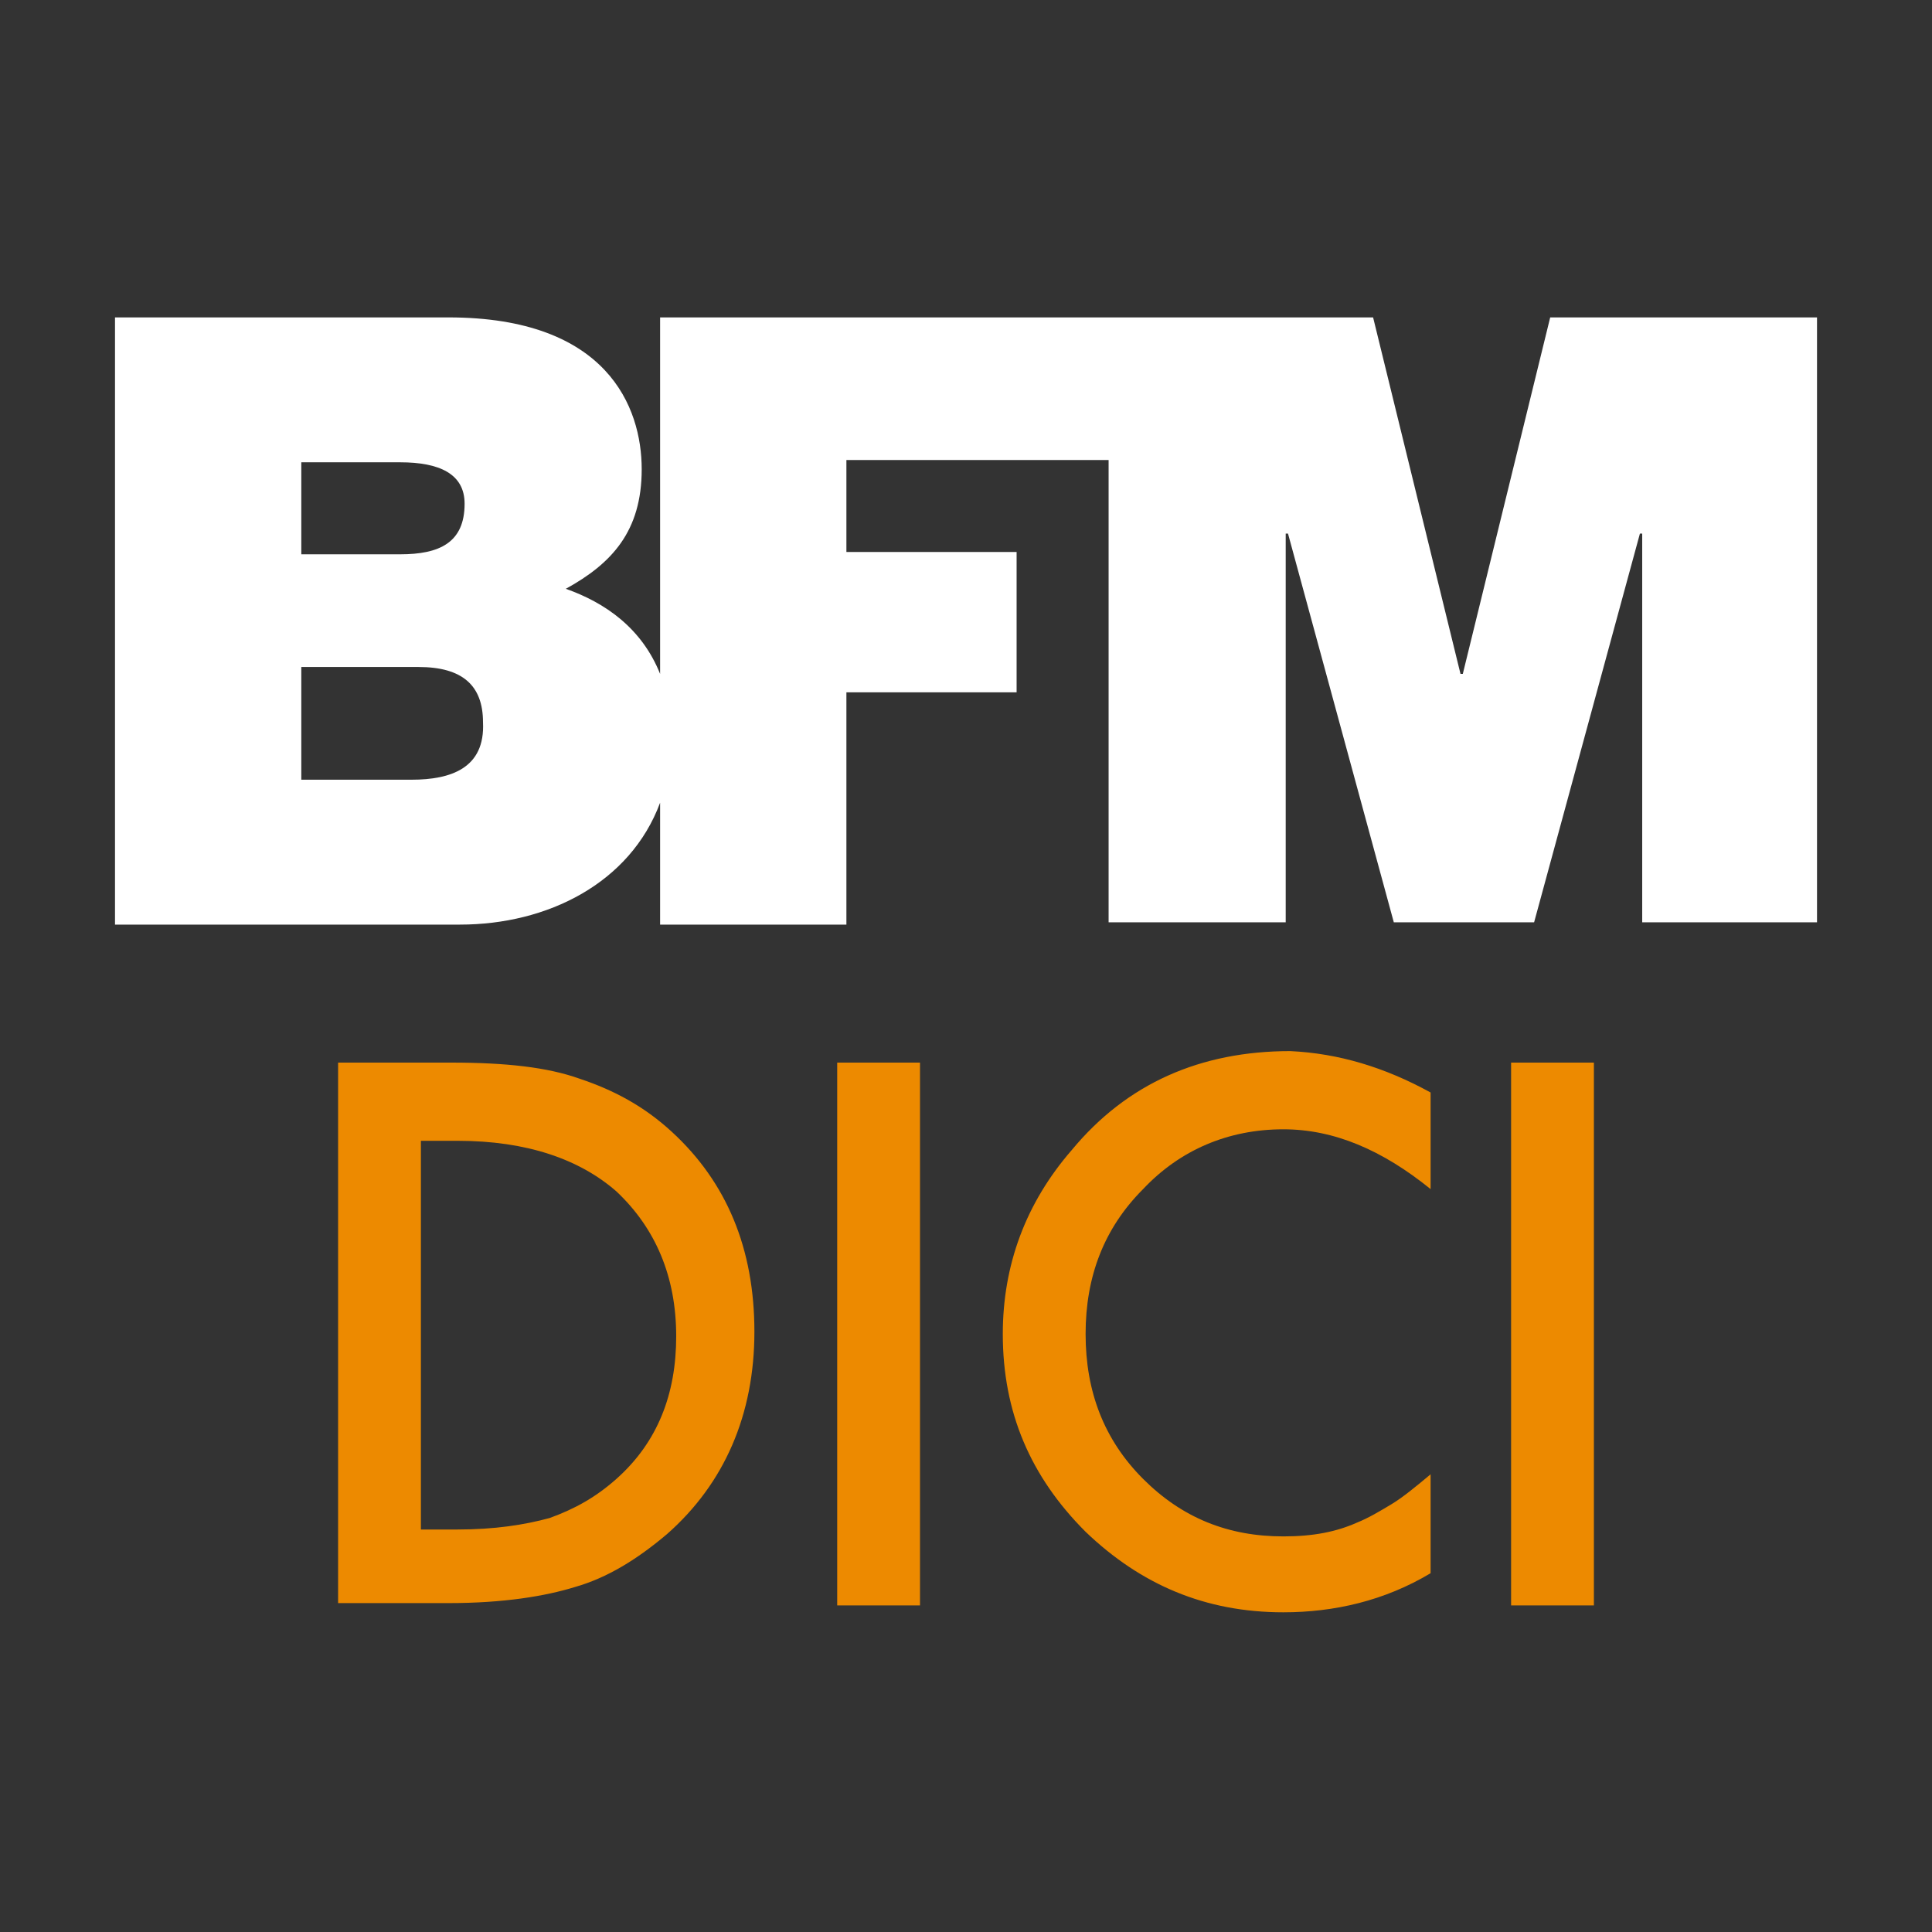 <svg enable-background="new 0 0 84 84" viewBox="0 0 84 84" xmlns="http://www.w3.org/2000/svg"><rect x="0" y="0" width="84" height="84" fill="#333333" stroke="none"/><path d="m0 0h84v84h-84z" fill="none"/><path d="m17.9 33.9h-4.8v-4.9h5.1c1.9 0 2.8.8 2.8 2.4.1 2-1.4 2.5-3.1 2.5m-4.8-13.8h4.3c1.7 0 2.8.5 2.8 1.8 0 1.7-1.1 2.2-2.8 2.2h-4.3zm54.3-6.3-3.8 15.5h-.1l-3.8-15.5h-31v15.5c-.8-2-2.4-3.1-4.1-3.7 2-1.1 3.3-2.5 3.3-5.2s-1.5-6.6-8.4-6.6h-14.5v26.4h15c3.8 0 7.4-1.8 8.7-5.3v5.3h8.1v-10.1h7.4v-6.1h-7.4v-4h11.4v20.1h7.7v-16.9h.1l4.6 16.9h6.1l4.6-16.9h.1v16.9h7.6v-26.3z" fill="#fff"/><path d="m14.7 69.8v-23.6h4.9c2.4 0 4.2.2 5.6.7 1.5.5 2.8 1.2 4 2.3 2.4 2.2 3.6 5.1 3.6 8.7s-1.3 6.6-3.8 8.8c-1.3 1.1-2.6 1.9-4 2.3-1.3.4-3.1.7-5.5.7h-4.8zm3.6-3.3h1.6c1.6 0 2.9-.2 4-.5 1.1-.4 2-.9 2.9-1.7 1.8-1.6 2.6-3.7 2.6-6.2 0-2.6-.9-4.7-2.6-6.3-1.6-1.4-3.9-2.2-6.9-2.2h-1.6zm21.7-20.3v23.6h-3.6v-23.6zm22.2 1.3v4.2c-2.1-1.7-4.2-2.6-6.4-2.6-2.4 0-4.5.9-6.1 2.6-1.7 1.7-2.5 3.8-2.5 6.3s.8 4.6 2.5 6.3 3.7 2.5 6.1 2.5c1.3 0 2.3-.2 3.2-.6.5-.2 1-.5 1.5-.8s1.1-.8 1.7-1.3v4.3c-2 1.2-4.2 1.7-6.4 1.7-3.4 0-6.2-1.2-8.6-3.5-2.4-2.4-3.6-5.2-3.6-8.6 0-3 1-5.7 3-8 2.4-2.9 5.6-4.3 9.5-4.3 2.1.1 4.1.7 6.1 1.8zm7.1-1.3v23.6h-3.6v-23.6z" fill="#ed8a00"/></svg>